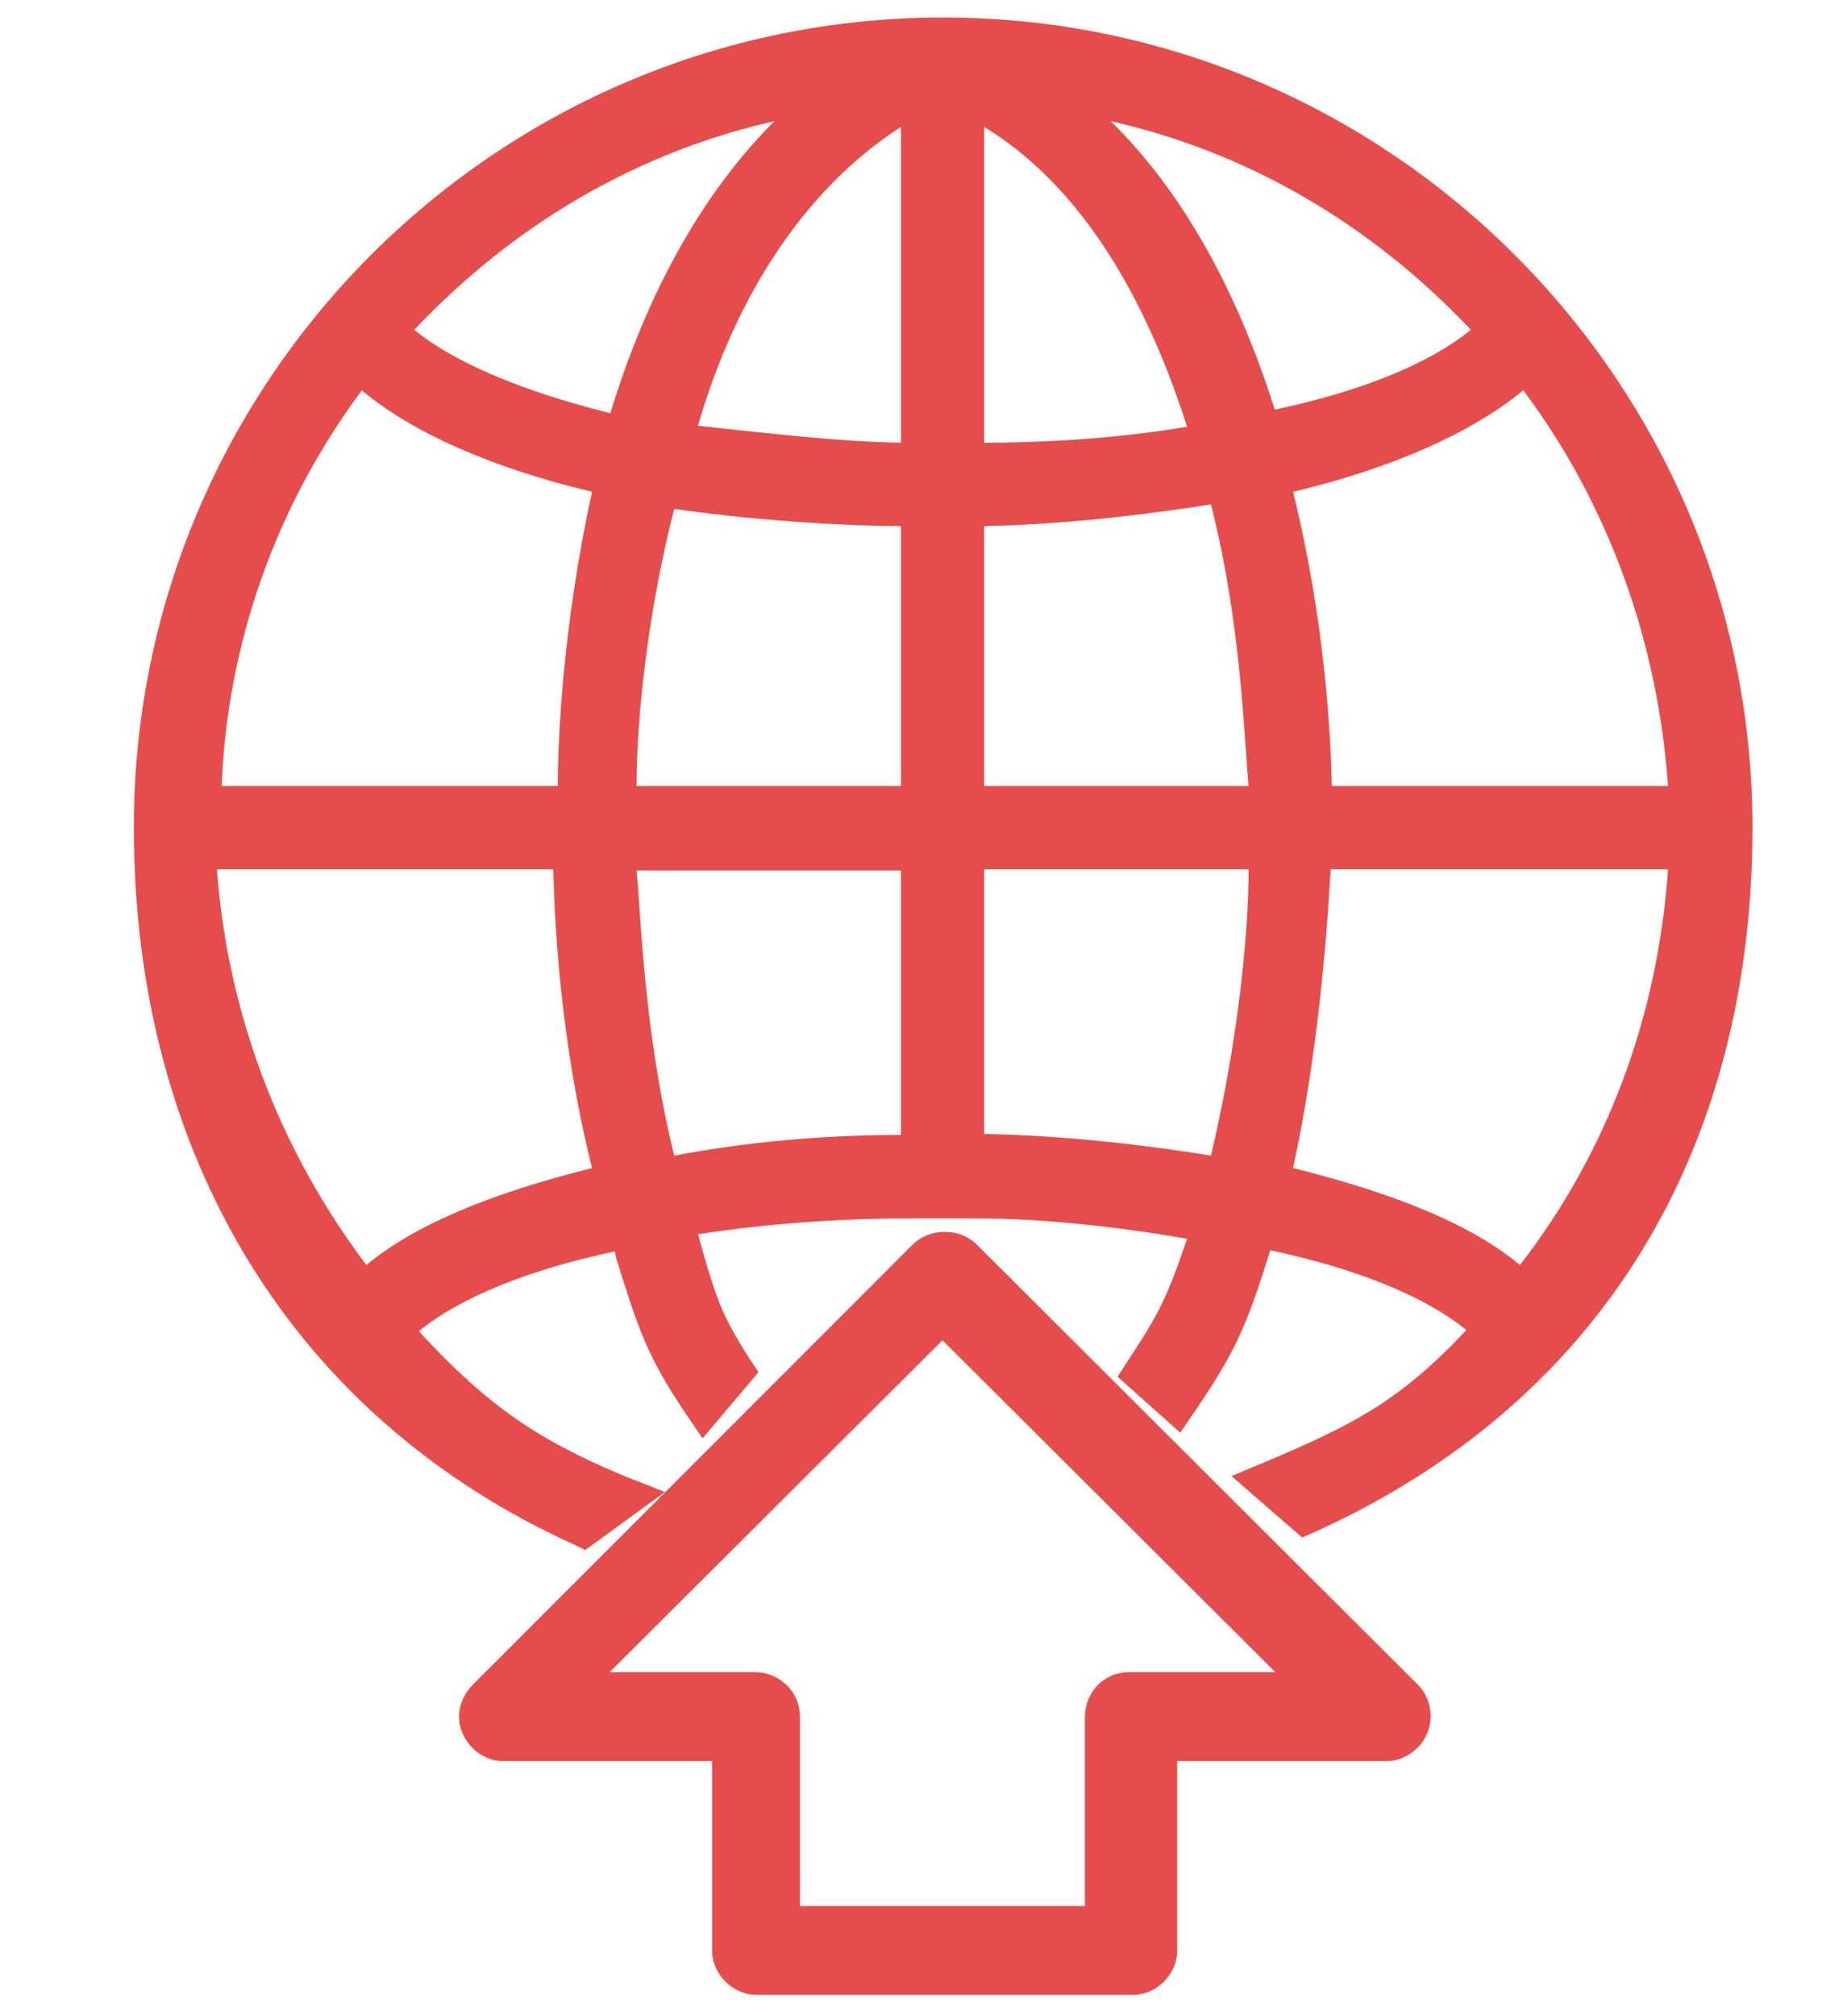 <svg width="11" height="12" viewBox="0 0 11 12" fill="none" xmlns="http://www.w3.org/2000/svg">
<path d="M4.506 11.873C4.364 11.873 4.241 11.751 4.241 11.608V10.482H2.999C2.857 10.482 2.734 10.359 2.734 10.217C2.734 10.149 2.762 10.081 2.816 10.027L5.436 7.407C5.484 7.359 5.552 7.332 5.626 7.332C5.694 7.332 5.755 7.352 5.81 7.4L8.444 10.027C8.546 10.129 8.546 10.298 8.444 10.4C8.389 10.454 8.328 10.482 8.254 10.482H7.011V11.608C7.011 11.751 6.889 11.873 6.746 11.873H4.506ZM6.461 11.344V10.224C6.461 10.068 6.577 9.952 6.726 9.952H7.595L5.613 7.977L3.631 9.952H4.493C4.642 9.952 4.764 10.068 4.764 10.217V11.344H6.461Z" fill="#E54D4D"/>
<path d="M4.502 11.738C4.434 11.738 4.366 11.677 4.366 11.609V10.347H2.988C2.914 10.347 2.859 10.286 2.859 10.218C2.859 10.184 2.88 10.143 2.9 10.123L5.521 7.503C5.541 7.482 5.575 7.469 5.616 7.469C5.65 7.469 5.683 7.482 5.711 7.503L8.331 10.123C8.379 10.17 8.379 10.258 8.331 10.306C8.304 10.34 8.277 10.347 8.236 10.347H6.858V11.609C6.858 11.677 6.797 11.738 6.729 11.738H4.502ZM3.307 10.089H4.489C4.563 10.089 4.624 10.15 4.624 10.218V11.48H6.593V10.225C6.593 10.15 6.654 10.089 6.729 10.089H7.924L5.616 7.788L3.307 10.089Z" fill="#E54D4D"/>
<path d="M3.417 9.192C1.754 8.439 0.797 6.884 0.797 4.923C0.797 2.262 2.962 0.104 5.617 0.104C8.271 0.104 10.437 2.269 10.437 4.923C10.437 6.871 9.514 8.357 7.83 9.118L7.755 9.151L7.334 8.785L7.531 8.703C8.061 8.479 8.339 8.337 8.733 7.916C8.482 7.712 8.074 7.55 7.565 7.441C7.423 7.903 7.348 8.059 7.117 8.398L7.029 8.527L6.656 8.194L6.717 8.099C6.9 7.821 6.947 7.733 7.07 7.373C6.608 7.292 6.16 7.251 5.8 7.251H5.427C5.108 7.251 4.633 7.271 4.157 7.346L4.191 7.468C4.273 7.746 4.307 7.841 4.463 8.086L4.517 8.167L4.184 8.561L4.083 8.412C3.852 8.072 3.797 7.896 3.668 7.482L3.662 7.448C3.153 7.556 2.745 7.719 2.494 7.923C2.908 8.371 3.207 8.574 3.736 8.792L3.96 8.88L3.485 9.226L3.417 9.192ZM7.701 6.952C8.326 7.108 8.767 7.292 9.052 7.529C9.568 6.864 9.873 6.056 9.934 5.174H7.925C7.898 5.635 7.844 6.294 7.701 6.952ZM1.292 5.174C1.354 6.022 1.659 6.837 2.182 7.529C2.46 7.298 2.901 7.108 3.526 6.952C3.329 6.165 3.302 5.445 3.295 5.174H1.292ZM5.861 6.749C6.228 6.755 6.71 6.796 7.212 6.878C7.368 6.219 7.436 5.581 7.436 5.174H5.861V6.749ZM3.798 5.255C3.825 5.649 3.859 6.24 4.015 6.878C4.449 6.796 4.904 6.755 5.366 6.755V5.181H3.791L3.798 5.255ZM9.934 4.678C9.873 3.81 9.575 2.995 9.072 2.323C8.767 2.574 8.298 2.785 7.701 2.927C7.891 3.694 7.925 4.373 7.932 4.678H9.934ZM7.436 4.678L7.429 4.597C7.402 4.203 7.368 3.613 7.212 3.002C6.696 3.083 6.241 3.124 5.861 3.131V4.678H7.436ZM5.366 4.678V3.131C5.114 3.131 4.592 3.11 4.015 3.029C3.859 3.64 3.791 4.271 3.791 4.678H5.366ZM3.322 4.678C3.322 4.414 3.349 3.735 3.526 2.927C2.929 2.785 2.453 2.574 2.155 2.323C1.645 3.009 1.354 3.823 1.32 4.678H3.322ZM5.861 2.635C6.18 2.635 6.622 2.615 7.07 2.54C6.791 1.671 6.384 1.074 5.861 0.755V2.635ZM4.157 2.534C4.592 2.581 5.006 2.629 5.366 2.635V0.755C4.816 1.108 4.388 1.733 4.157 2.534ZM2.467 1.963C2.759 2.201 3.248 2.364 3.635 2.459C3.859 1.726 4.191 1.142 4.612 0.721C3.804 0.904 3.071 1.325 2.467 1.963ZM6.615 0.721C7.036 1.135 7.362 1.712 7.592 2.438C8.102 2.33 8.509 2.167 8.76 1.963C8.156 1.325 7.423 0.904 6.615 0.721Z" fill="#E54D4D"/>
<path d="M7.582 8.832C8.152 8.594 8.444 8.431 8.872 7.97L8.926 7.915L8.872 7.861C8.607 7.623 8.132 7.42 7.541 7.304L7.473 7.291L7.453 7.359C7.296 7.861 7.235 7.99 7.005 8.329L6.828 8.173C7.032 7.868 7.079 7.779 7.215 7.352L7.242 7.27L7.154 7.257C6.658 7.169 6.176 7.121 5.796 7.121H5.722H5.497H5.423C5.083 7.121 4.574 7.141 4.065 7.23L3.984 7.243L4.011 7.325C4.147 7.752 4.153 7.854 4.35 8.16L4.194 8.343C3.963 7.997 3.922 7.847 3.773 7.365L3.753 7.298L3.685 7.311C3.094 7.426 2.626 7.623 2.354 7.868L2.3 7.922L2.354 7.976C2.789 8.451 3.101 8.682 3.685 8.927L3.468 9.083C1.838 8.35 0.922 6.843 0.922 4.935C0.922 2.349 3.026 0.252 5.606 0.252C8.193 0.252 10.29 2.356 10.29 4.935C10.29 6.836 9.387 8.275 7.765 9.008L7.582 8.832ZM1.153 5.119C1.207 6.035 1.533 6.917 2.11 7.664L2.157 7.732L2.219 7.678C2.483 7.433 2.938 7.236 3.61 7.074L3.685 7.053L3.665 6.979C3.441 6.123 3.427 5.336 3.427 5.112V5.037H1.146L1.153 5.119ZM7.799 5.112C7.772 5.58 7.711 6.286 7.561 6.985L7.548 7.06L7.622 7.08C8.294 7.236 8.749 7.433 9.014 7.684L9.075 7.739L9.123 7.678C9.693 6.972 10.026 6.089 10.08 5.132L10.087 5.051H7.812L7.799 5.112ZM3.665 5.261C3.692 5.668 3.732 6.286 3.902 6.958L3.923 7.026L3.99 7.012C4.452 6.924 4.941 6.877 5.43 6.877H5.504V5.03H3.651L3.665 5.261ZM5.728 6.883H5.803C6.183 6.883 6.706 6.931 7.242 7.019L7.31 7.033L7.33 6.965C7.514 6.245 7.575 5.54 7.575 5.119V5.044H5.728V6.883ZM9.034 2.18C8.742 2.444 8.254 2.662 7.616 2.804L7.541 2.824L7.561 2.899C7.778 3.734 7.799 4.46 7.799 4.739V4.813H10.08L10.073 4.732C10.019 3.788 9.7 2.913 9.143 2.186L9.096 2.119L9.034 2.18ZM5.728 4.813H7.582L7.568 4.589C7.541 4.182 7.5 3.564 7.33 2.92L7.31 2.852L7.242 2.865C6.679 2.953 6.197 3.001 5.803 3.001H5.728V4.813ZM3.902 2.94C3.719 3.612 3.658 4.304 3.658 4.732V4.806H5.504V2.987H5.43C5.212 2.987 4.629 2.974 3.99 2.879L3.923 2.872L3.902 2.94ZM2.083 2.193C1.519 2.926 1.207 3.809 1.18 4.739V4.813H3.461V4.739C3.461 4.535 3.474 3.788 3.671 2.899L3.685 2.824L3.61 2.811C2.972 2.668 2.483 2.451 2.191 2.186L2.13 2.132L2.083 2.193ZM5.728 2.77H5.803C6.142 2.77 6.652 2.75 7.161 2.662L7.242 2.648L7.215 2.567C6.91 1.582 6.441 0.917 5.83 0.585L5.722 0.523V2.77H5.728ZM5.389 0.585C4.751 0.951 4.262 1.657 4.011 2.567L3.99 2.655L4.079 2.668C4.561 2.723 5.029 2.777 5.43 2.777H5.504V0.523L5.389 0.585ZM4.798 0.551C3.868 0.714 3.013 1.182 2.334 1.922L2.28 1.976L2.334 2.03C2.653 2.315 3.23 2.505 3.658 2.614L3.726 2.634L3.746 2.567C3.99 1.745 4.364 1.114 4.853 0.693L5.063 0.517L4.798 0.551ZM6.373 0.68C6.855 1.094 7.229 1.718 7.48 2.526L7.5 2.594L7.568 2.58C8.159 2.465 8.627 2.268 8.899 2.024L8.953 1.969L8.899 1.915C8.22 1.182 7.364 0.707 6.434 0.544L6.163 0.496L6.373 0.68Z" fill="#E54D4D"/>
</svg>
